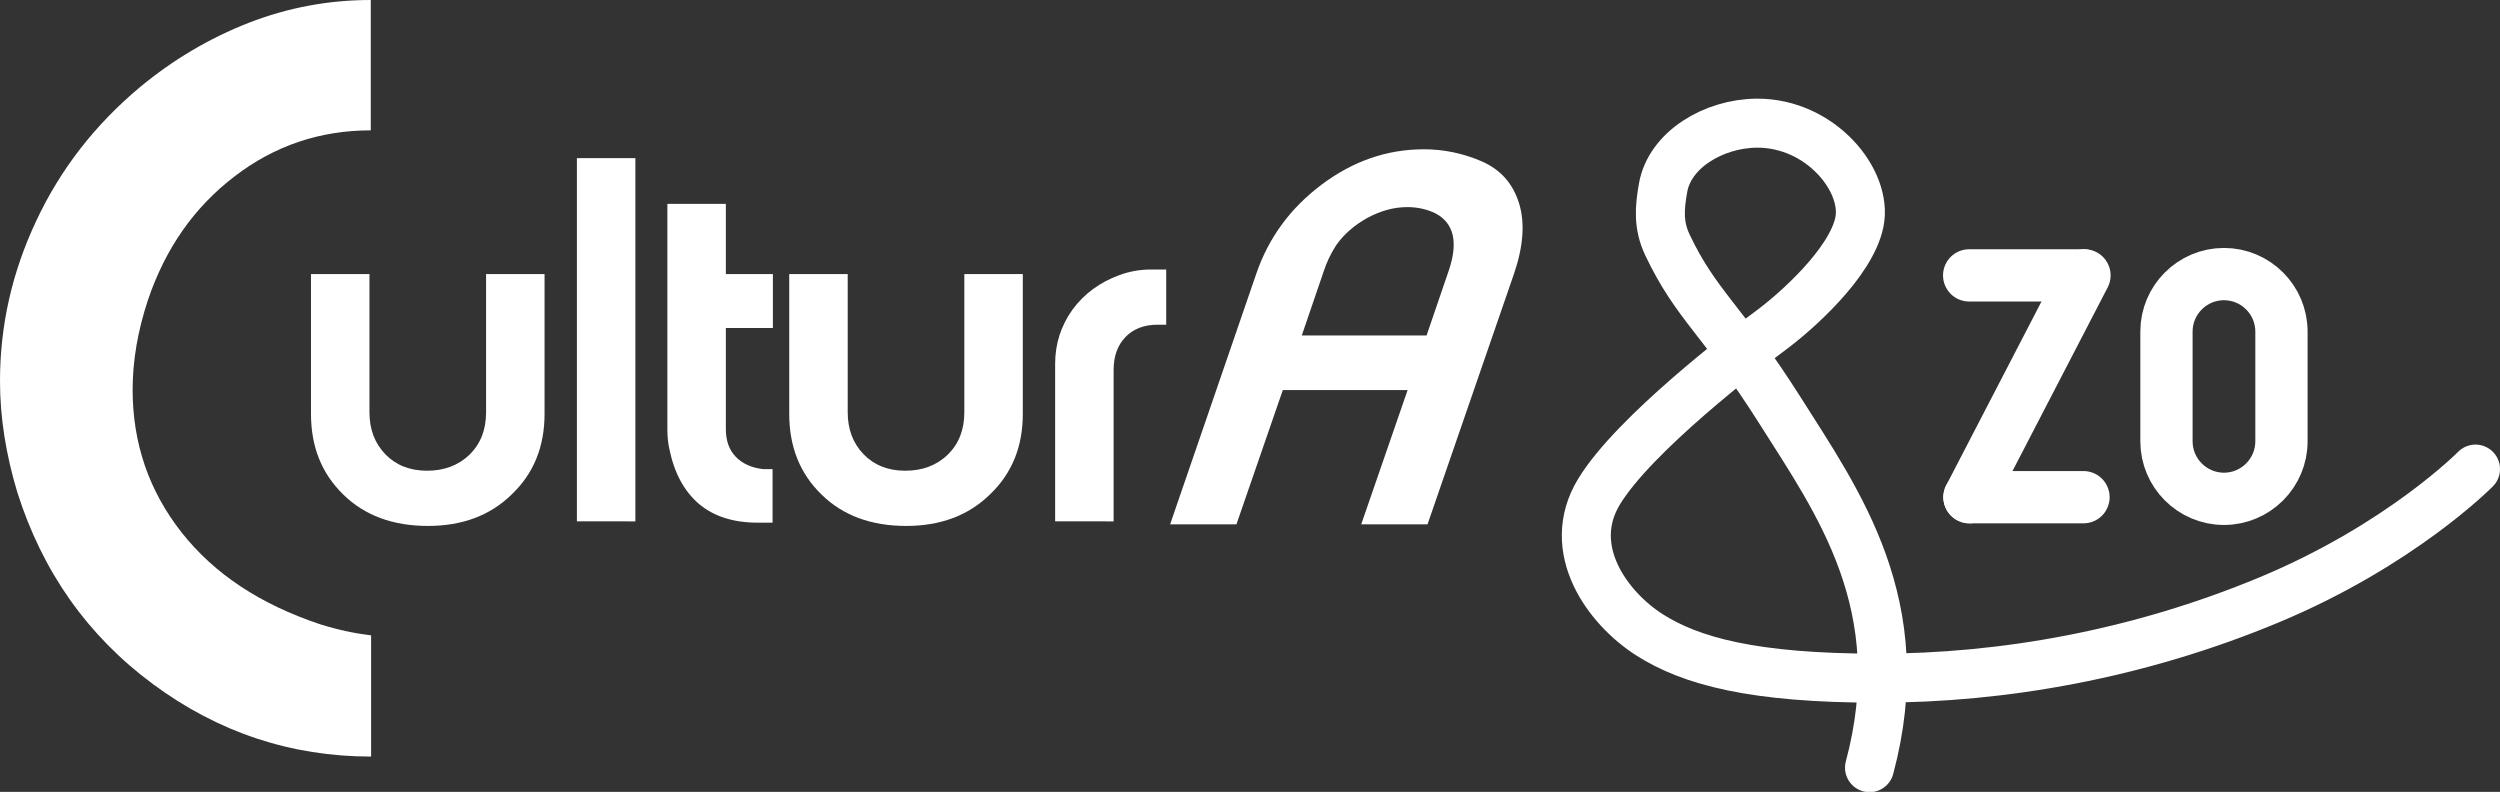<?xml version="1.0" encoding="utf-8"?>
<!-- Generator: Adobe Illustrator 27.8.1, SVG Export Plug-In . SVG Version: 6.00 Build 0)  -->
<svg version="1.1" xmlns="http://www.w3.org/2000/svg" xmlns:xlink="http://www.w3.org/1999/xlink" x="0px" y="0px"
	 viewBox="0 0 765.3 242.4" style="enable-background:new 0 0 765.3 242.4;" xml:space="preserve">
<rect x="0" y="0" width="765.3" height="242.4" fill="#333333" stroke="none"/>
<style type="text/css">
	.st0{fill:none;stroke:#FFFFFF;stroke-width:15;stroke-linecap:round;stroke-miterlimit:10;}
	.st1{fill:none;stroke:#FFFFFF;stroke-width:16;stroke-linecap:round;stroke-miterlimit:10;}
	.st2{fill:none;stroke:#FFFFFF;stroke-width:16;stroke-miterlimit:10;}
	.st3{display:none;}
	.st4{display:inline;fill:none;stroke:#E30613;stroke-width:0.25;stroke-miterlimit:10;}
	.st5{fill:#FFFFFF;}
</style>
<g id="Laag_1">
</g>
<g id="Laag_3">
	<path class="st0" d="M757.8,143.6c0,0-22.8,23.2-63.1,40s-81.8,24-119.9,24c-38.1,0-57.2-5.2-69.9-13.3
		c-12.7-8.1-26.1-26.2-15.4-43.8c10.7-17.6,44.9-43.7,52.5-49.3c7.6-5.6,24.6-20.6,27.2-33.2c2.6-12.6-11.8-30.4-31.4-30.3
		c-13.3,0.1-26.7,8.2-28.7,19.8c-1.1,6.2-1.5,11.4,1.3,17.4c8.8,18.6,17,23.1,34.4,50.6c17.9,28.3,40.8,59.8,27.5,109.5"/>
	<line class="st1" x1="602.8" y1="84.3" x2="637.7" y2="84.3"/>
	<line class="st0" x1="602.5" y1="152.3" x2="638" y2="152.3"/>
	<line class="st1" x1="602.9" y1="152.2" x2="637.8" y2="152.2"/>
	<line class="st1" x1="602.9" y1="152.2" x2="638.1" y2="84.3"/>
	<path class="st2" d="M663.2,101.5c0-9.7,7.9-17.6,17.6-17.6c9.7,0,17.6,7.9,17.6,17.6v33.6c0,9.7-7.9,17.6-17.6,17.6
		c-9.7,0-17.6-7.9-17.6-17.6V101.5z"/>
</g>
<g id="Laag_2" class="st3">
	<path class="st4" d="M511.9,97.5c0,0,3.3-4.3,6.9-0.9s-1.1,6.8-1.5,7.2c-0.4,0.4-11,11.3-34.6,21s-36.2,11-59.5,12.6
		c0,0-0.1,3.5-0.9,6.9c-0.8,3.4-1.2,4.2-2,6.4c-0.8,2.3-3.3,2.8-5.1,2.3s-3.8-2.9-2.6-5.9c1.2-3,2.2-7.1,2.3-9.6
		c0,0-12.8,0.1-20.8-1.6c-8-1.7-16.9-5.1-22.2-11.6s-5.9-10.5-5.5-16.3c0.4-5.8,6.5-12.7,9.1-15.5c2.7-2.8,14.3-12.6,14.3-12.6"/>
</g>
<g id="Laag_4">
	<g>
		<path class="st5" d="M131,161c-10.7,0-19.4-3.2-25.9-9.6c-6.6-6.4-9.9-14.6-9.9-24.7V83.9h17.9v42.3c0,5.2,1.6,9.5,4.9,12.9
			c3.2,3.3,7.5,5,12.7,5s9.6-1.6,13-4.9c3.4-3.3,5.1-7.6,5.1-13V83.9h17.9v42.8c0,10-3.3,18.2-10,24.6
			C150.1,157.8,141.5,161,131,161z"/>
		<path class="st5" d="M176.6,159.6V48.4h17.9v111.2H176.6z"/>
		<path class="st5" d="M232,160c-7.5,0-13.5-1.9-18.1-5.8c-4.5-3.9-7.5-9.4-9-16.8c-0.4-1.7-0.6-3.8-0.6-6v-69h17.9v21.5h14.4v16.5
			h-14.4v31c0,3.5,1,6.3,3,8.4c2,2.1,4.8,3.4,8.4,3.8h2.9V160H232z"/>
		<path class="st5" d="M277.4,161c-10.7,0-19.4-3.2-25.9-9.6c-6.6-6.4-9.9-14.6-9.9-24.7V83.9h17.9v42.3c0,5.2,1.6,9.5,4.9,12.9
			c3.2,3.3,7.5,5,12.7,5s9.6-1.6,13-4.9c3.4-3.3,5.1-7.6,5.1-13V83.9h17.9v42.8c0,10-3.3,18.2-10,24.6
			C296.5,157.8,287.9,161,277.4,161z"/>
		<path class="st5" d="M354.3,99.4c-4.1,0-7.4,1.3-9.8,3.8c-2.4,2.5-3.6,5.9-3.6,10v46.4H323v-48.2c0-6.2,1.8-11.7,5.3-16.6
			c3.6-4.9,8.4-8.4,14.4-10.6c3-1.1,6.2-1.7,9.7-1.7c2.1,0,3.6,0,4.6,0v16.9H354.3z"/>
	</g>
	<g>
		<path class="st5" d="M5.3,150.7c-3.5-11.6-5.3-23-5.3-34c0-17.1,3.7-33.4,11.1-49.1C18.5,51.8,29,38.3,42.7,26.8
			C52.9,18.3,64.1,11.7,76.1,7c12.1-4.7,24.5-7,37.4-7v39.9C98,39.9,84,44.6,71.8,54c-12.3,9.4-21.1,21.9-26.5,37.8
			c-3.1,9.4-4.7,18.5-4.7,27.5c0,16.4,5,31,15,43.7c10,12.7,24.1,22,42.4,28.1c5.4,1.7,10.6,2.8,15.6,3.4v37.1
			c-24.5,0-46.8-7.4-66.8-22.2C26.8,194.6,13,175,5.3,150.7z"/>
	</g>
	<g>
		<path class="st5" d="M416.7,160.5l14.2-41.1h-38.2l-14.2,41.1h-20.3L384.5,84c3.8-11.2,10.5-20.3,20.1-27.5
			c9.6-7.2,20-10.8,31.3-10.8c6,0,11.9,1.2,17.7,3.7c5.7,2.5,9.5,6.7,11.4,12.8c1.9,6.1,1.3,13.4-1.6,21.8L437,160.5H416.7z
			 M443.4,83.1c3.1-8.9,1.7-14.8-4-17.8c-2.7-1.3-5.6-1.9-8.6-1.9c-4.1,0-8.1,1.1-12.2,3.3c-4,2.2-7.2,5-9.6,8.4
			c-1.6,2.5-2.9,5.2-3.8,8l-6.7,19.6h38.2L443.4,83.1z"/>
	</g>
</g>
</svg>
